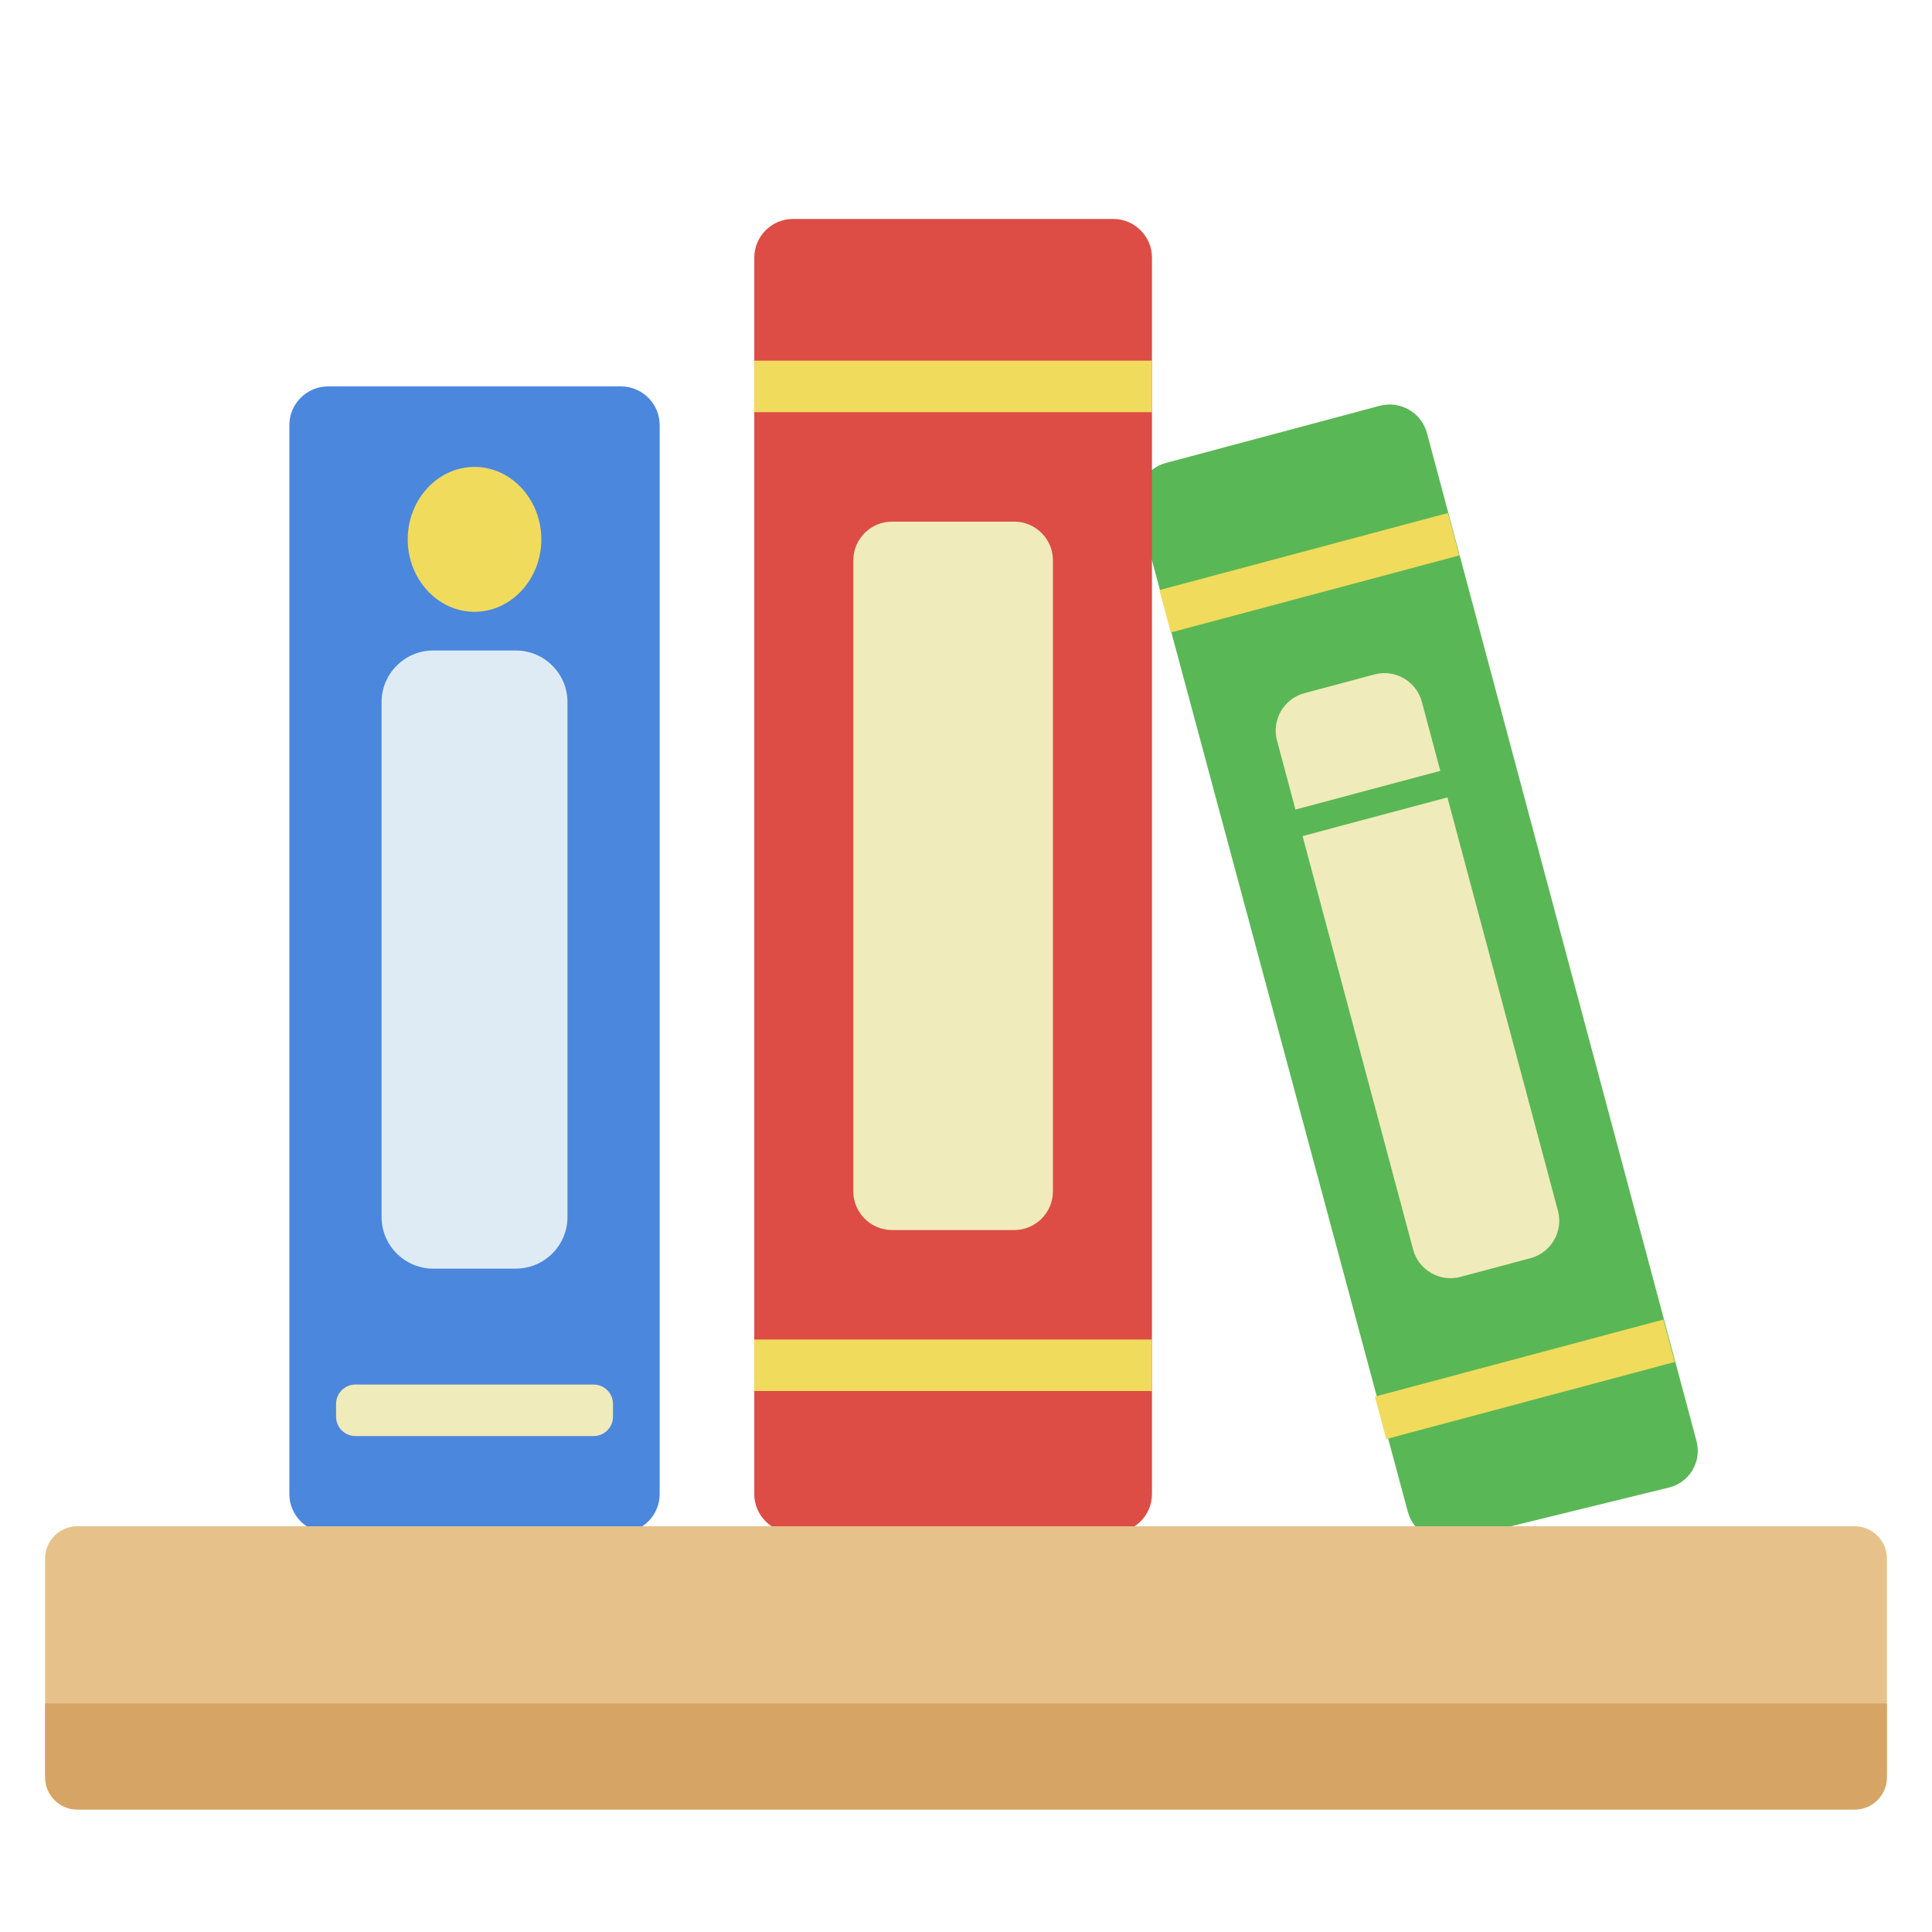 <?xml version="1.0" encoding="utf-8"?>
<!-- Generator: Adobe Illustrator 15.0.0, SVG Export Plug-In . SVG Version: 6.00 Build 0)  -->
<!DOCTYPE svg PUBLIC "-//W3C//DTD SVG 1.1//EN" "http://www.w3.org/Graphics/SVG/1.1/DTD/svg11.dtd">
<svg version="1.1" id="レイヤー_1" xmlns="http://www.w3.org/2000/svg" xmlns:xlink="http://www.w3.org/1999/xlink" x="0px"
	 y="0px" width="300px" height="300px" viewBox="0 0 300 300" enable-background="new 0 0 300 300" xml:space="preserve">
<g>
	<g>
		<g>
			<path fill="#F0DB5C" d="M289,113C289,112.45,289,112.45,289,113S289,113.55,289,113S289,113.55,289,113z"/>
		</g>
	</g>
</g>
<g>
	<g>
		<path fill="#4B87DD" d="M50.933,238c-3.3,0-6-2.7-6-6V66c0-3.3,2.7-6,6-6h45.5c3.3,0,6,2.7,6,6v166c0,3.3-2.7,6-6,6H50.933z"/>
	</g>
	<g>
		<path fill="#DFEBF4" d="M88.116,188.99c0,4.4-3.6,8-8,8H67.25c-4.4,0-8-3.6-8-8v-79.98c0-4.4,3.6-8,8-8h12.866c4.4,0,8,3.6,8,8
			V188.99z"/>
	</g>
	<g>
		<path fill="#F0EBBA" d="M95.183,219.992c0,1.65-1.35,3-3,3h-37c-1.65,0-3-1.35-3-3v-2c0-1.65,1.35-3,3-3h37c1.65,0,3,1.35,3,3
			V219.992z"/>
	</g>
	<g>
		<path fill="#F0DB5C" d="M84.058,83.75c0,6.188-4.669,11.25-10.375,11.25s-10.375-5.063-10.375-11.25S67.977,72.5,73.683,72.5
			S84.058,77.563,84.058,83.75z"/>
	</g>
</g>
<g>
	<path fill="#5AB755" d="M225.99,239.109c-3.205,0.785-6.528-1.18-7.385-4.366L176.788,79.237c-0.856-3.187,1.051-6.491,4.238-7.344
		l33.21-8.881c3.188-0.853,6.493,1.059,7.346,4.247l41.848,156.502c0.853,3.188-1.072,6.438-4.277,7.224L225.99,239.109z"/>
</g>
<g>
	
		<rect x="180.171" y="85.465" transform="matrix(0.966 -0.258 0.258 0.966 -16.057 55.55)" fill="#F0DB5C" width="46.375" height="6.823"/>
	
		<rect x="213.663" y="210.713" transform="matrix(0.966 -0.258 0.258 0.966 -47.269 68.442)" fill="#F0DB5C" width="46.376" height="6.822"/>
</g>
<path fill="#F0EBBA" d="M241.919,188.017c0.853,3.188-1.059,6.493-4.247,7.346l-10.898,2.914c-3.188,0.853-6.493-1.059-7.346-4.246
	l-21.137-79.046c-0.853-3.188,1.059-6.494,4.246-7.347l10.899-2.914c3.188-0.853,6.493,1.058,7.346,4.246L241.919,188.017z"/>
<rect x="194.797" y="122.894" transform="matrix(0.966 -0.258 0.258 0.966 -25.108 58.953)" fill="#5AB755" width="34.001" height="4.266"/>
<g>
	<path fill="#DD4C45" d="M123.125,238c-3.3,0-6-2.7-6-6V40c0-3.3,2.7-6,6-6h49.75c3.3,0,6,2.7,6,6v192c0,3.3-2.7,6-6,6H123.125z"/>
</g>
<g>
	<rect x="117.125" y="56" fill="#F0DB5C" width="61.75" height="8"/>
	<rect x="117.125" y="208" fill="#F0DB5C" width="61.75" height="8"/>
</g>
<path fill="#F0EBBA" d="M163.5,185c0,3.3-2.7,6-6,6h-19c-3.3,0-6-2.7-6-6V87c0-3.3,2.7-6,6-6h19c3.3,0,6,2.7,6,6V185z"/>
<g>
	<path fill="#E6C28A" d="M293,275c0,2.75-2.25,5-5,5H12c-2.75,0-5-2.25-5-5v-33c0-2.75,2.25-5,5-5h276c2.75,0,5,2.25,5,5V275z"/>
</g>
<path fill="#D6A565" d="M293,264.5V276c0,1.375-0.563,2.625-1.469,3.531S289.375,281,288,281H150H12
	c-1.375,0-2.625-0.563-3.531-1.469S7,277.375,7,276v-11.5"/>
</svg>
